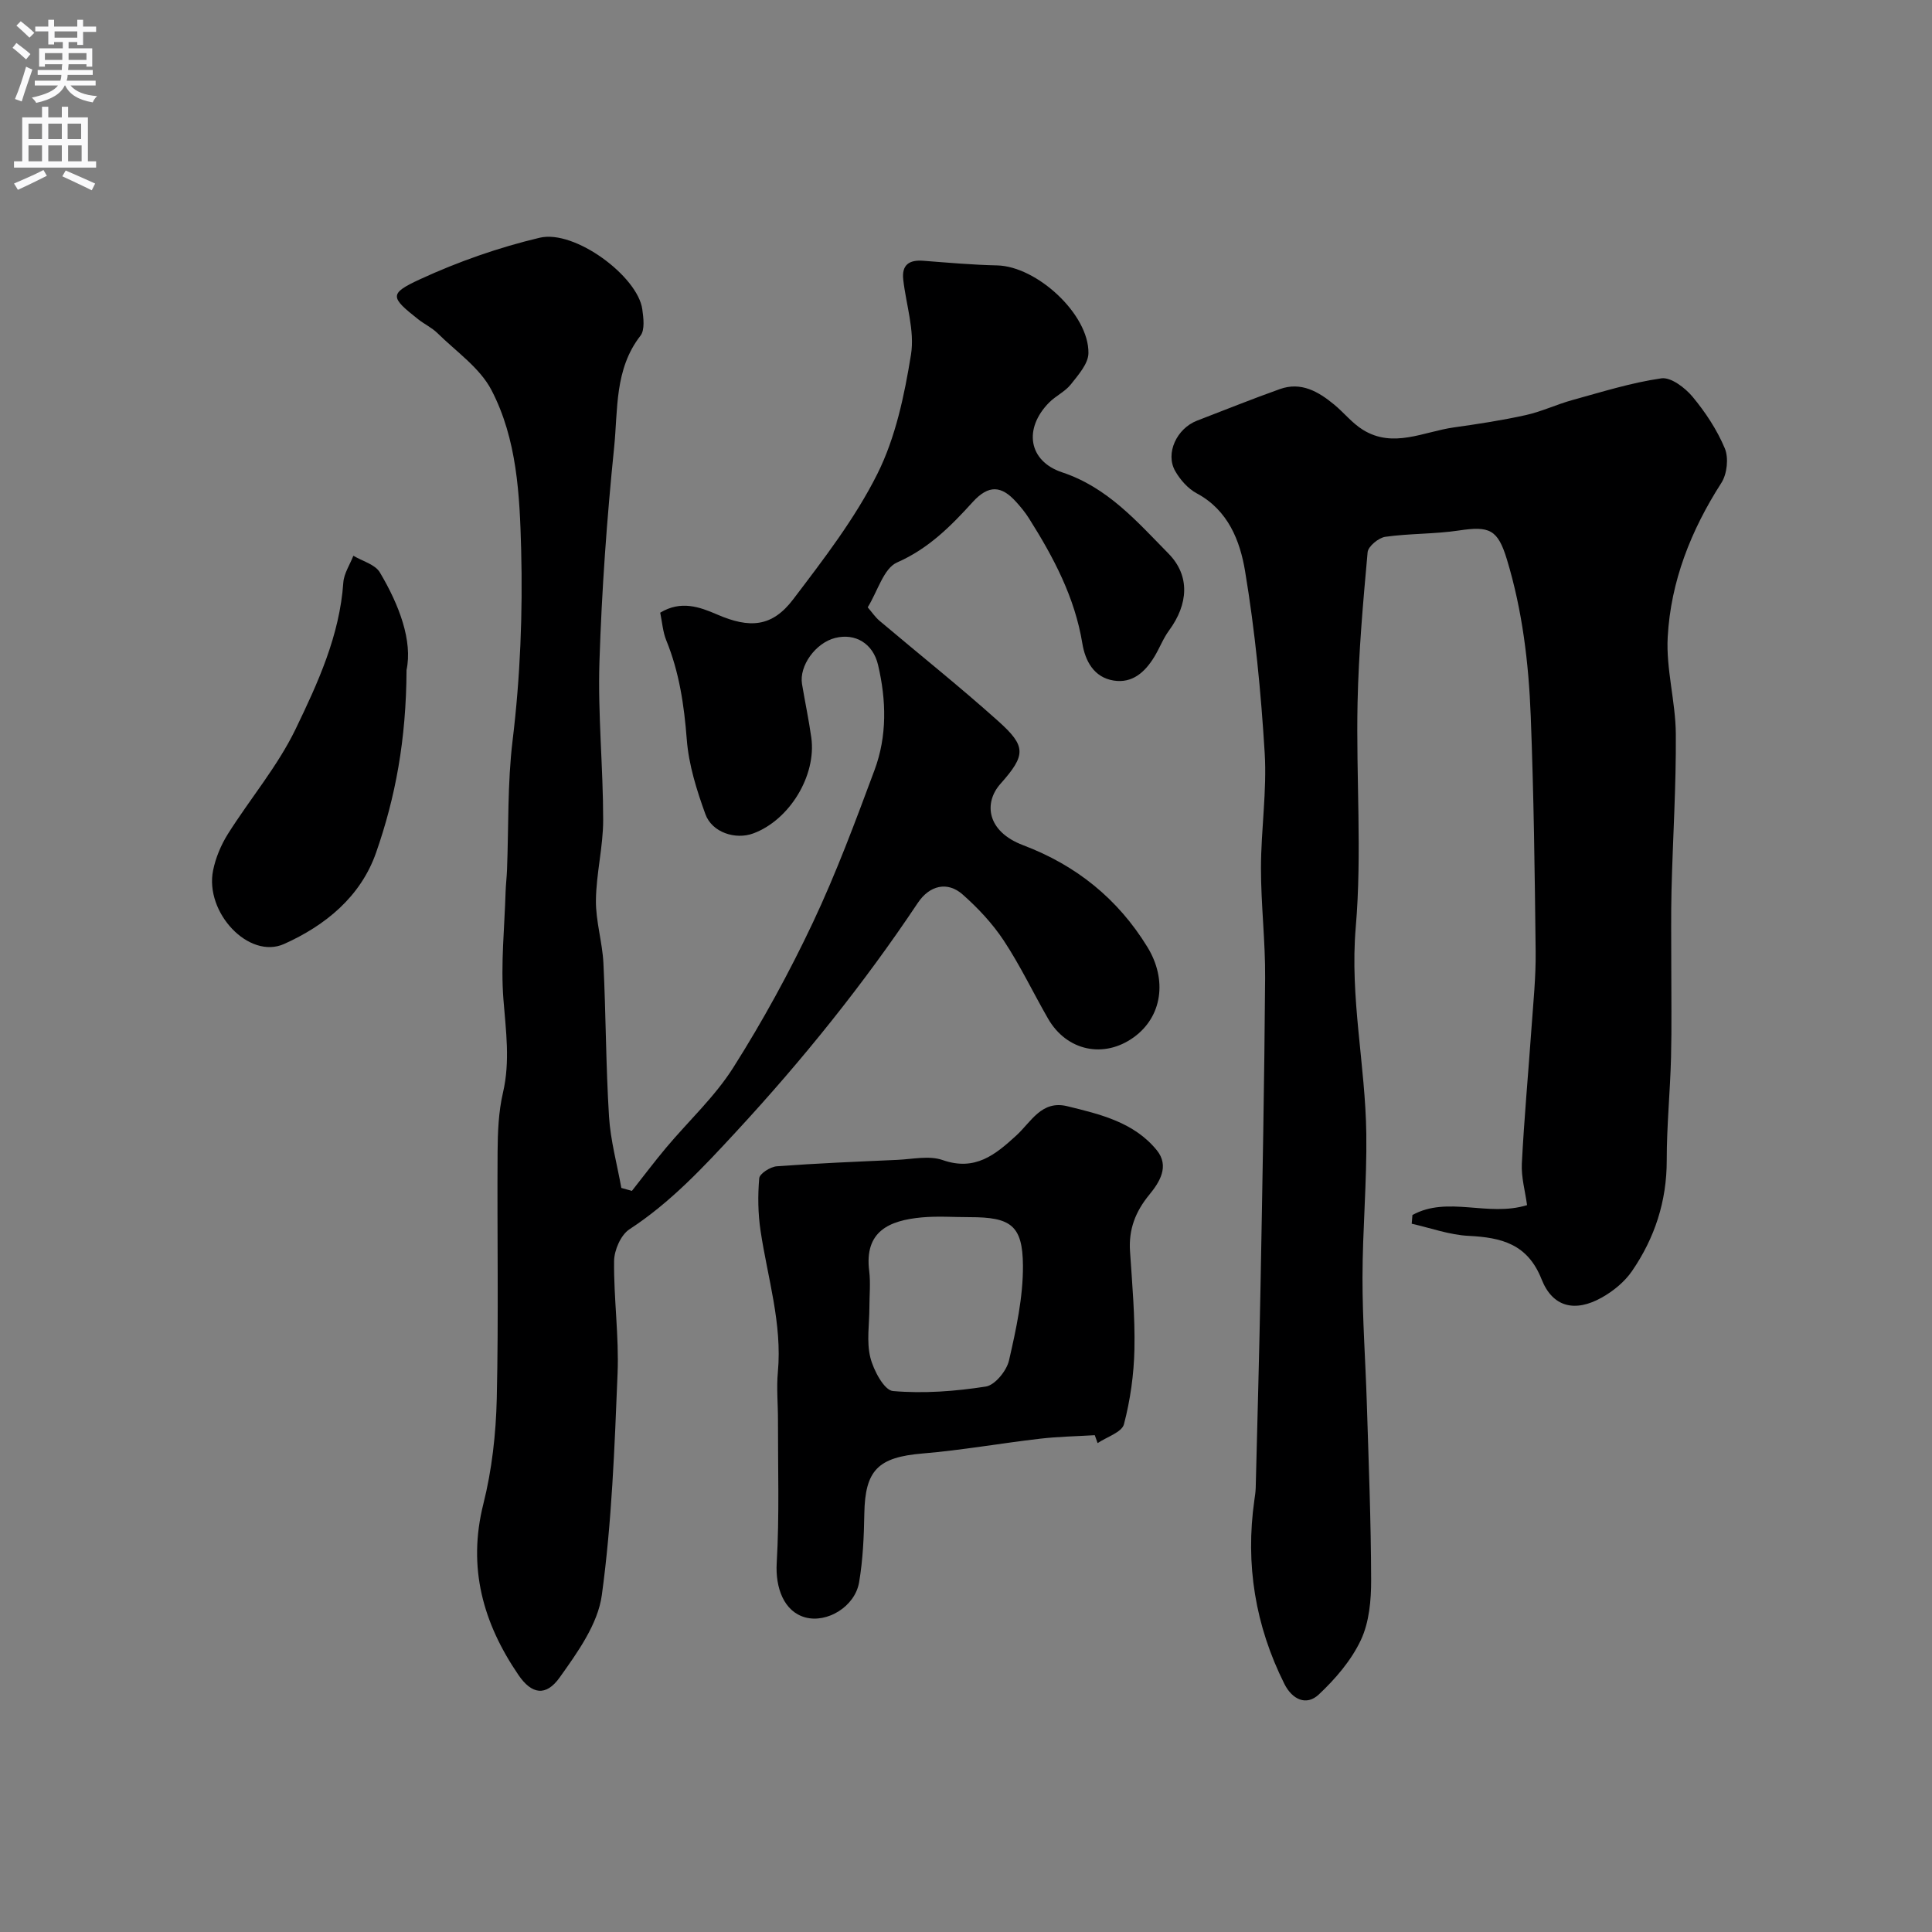 <svg enable-background="new 0 0 400 400" viewBox="0 0 400 400" xmlns="http://www.w3.org/2000/svg"><rect x="0" y="0" width="400" height="400" fill="#808080" stroke="none"/><g fill="#000001"><path d="m130.83 246.56c2.35-2.97 4.62-6 7.05-8.9 4.65-5.55 10.1-10.57 13.93-16.62 6.08-9.6 11.58-19.65 16.44-29.93s8.84-21 12.81-31.67c2.63-7.06 2.45-14.48.73-21.78-1.05-4.46-4.73-6.62-8.87-5.58-4.05 1.01-7.5 5.77-6.87 9.55.62 3.7 1.4 7.37 1.92 11.07 1.1 7.89-4.54 17.11-12.04 19.86-3.64 1.34-8.5-.19-9.88-3.98-1.81-4.99-3.46-10.24-3.86-15.48-.55-7.09-1.55-13.91-4.24-20.51-.72-1.76-.85-3.76-1.26-5.74 4.28-2.59 8.14-1.2 11.75.36 6.77 2.94 11.41 2.64 15.79-3.14 6.3-8.3 12.79-16.71 17.42-25.96 3.77-7.54 5.6-16.27 6.96-24.69.8-4.95-1.01-10.31-1.6-15.5-.36-3.12 1.25-4.16 4.17-3.93 5.09.39 10.18.85 15.28.96 8.19.19 19.01 10.1 18.89 18.17-.03 2.19-2.11 4.51-3.64 6.46-1.19 1.5-3.13 2.38-4.5 3.76-5.31 5.37-4.33 12.11 2.69 14.45 9.43 3.13 15.53 10.22 22.03 16.83 4.51 4.59 4.1 10.48.11 15.91-1.23 1.67-1.97 3.69-3.06 5.47-1.91 3.13-4.52 5.53-8.42 4.9-4.11-.66-5.88-4.1-6.47-7.67-1.57-9.58-5.97-17.86-11.04-25.89-.78-1.24-1.72-2.39-2.71-3.47-2.98-3.29-5.62-3.59-8.95.07-4.49 4.95-9.14 9.65-15.66 12.51-2.78 1.22-4.02 5.96-6.08 9.29.93 1.08 1.56 2.03 2.4 2.75 8.2 6.93 16.61 13.63 24.6 20.79 5.85 5.24 5.79 7.03.47 13.02-3.45 3.89-2.88 9.83 4.73 12.7 10.96 4.15 19.56 11.06 25.7 21.06 4.17 6.79 3.07 14.45-2.82 18.7-6.19 4.47-13.89 2.83-17.74-3.86-3.09-5.37-5.76-11-9.17-16.16-2.33-3.53-5.34-6.74-8.52-9.55-3.13-2.77-6.84-1.91-9.28 1.75-11.23 16.82-23.84 32.48-37.58 47.34-6.85 7.41-13.6 14.67-22.12 20.23-1.78 1.16-3.15 4.31-3.18 6.56-.09 7.78 1.04 15.58.72 23.34-.62 15.31-1.19 30.7-3.26 45.85-.82 6.01-5.04 11.87-8.74 17.06-2.81 3.94-5.77 3.5-8.51-.52-7.33-10.73-10.59-22.23-7.28-35.41 1.78-7.07 2.61-14.53 2.78-21.84.39-17.01.06-34.03.17-51.05.03-4.09.19-8.29 1.11-12.25 1.52-6.52.61-12.82.1-19.32-.58-7.39.23-14.88.45-22.33.05-1.48.23-2.96.29-4.45.35-8.93.08-17.94 1.15-26.78 1.6-13.2 2.12-26.4 1.78-39.63-.3-11.28-.85-22.8-6.15-32.98-2.41-4.62-7.31-7.97-11.18-11.79-1.15-1.13-2.7-1.85-3.98-2.86-5.79-4.57-6.11-5.3.37-8.29 7.91-3.65 16.3-6.59 24.78-8.6 7.28-1.72 20.3 8.01 21.24 14.81.25 1.81.56 4.27-.38 5.48-5.4 6.93-4.65 15.29-5.45 23.11-1.5 14.74-2.57 29.56-3.04 44.37-.35 10.91.77 21.86.77 32.79 0 5.54-1.44 11.07-1.5 16.61-.05 4.33 1.33 8.65 1.55 13 .52 10.59.5 21.2 1.16 31.78.31 4.96 1.67 9.86 2.55 14.78.73.2 1.46.41 2.19.61z"/><path d="m292.43 251.55c7.34-4.02 15.62.46 23.73-2.04-.38-2.86-1.22-5.75-1.08-8.59.48-9.38 1.34-18.73 2-28.1.37-5.26.92-10.54.86-15.81-.18-16.27-.39-32.54-1.02-48.8-.42-10.94-1.73-21.84-4.93-32.38-1.9-6.26-3.63-6.94-9.93-6-5.03.76-10.21.6-15.25 1.31-1.39.2-3.55 1.98-3.66 3.19-.94 10.36-1.86 20.75-2.08 31.14-.33 15.52.94 31.13-.38 46.55-1.24 14.51 2 28.49 2.19 42.73.13 9.93-.78 19.87-.79 29.8-.01 8.6.62 17.2.89 25.8.38 12.26.87 24.53.9 36.8.01 4.17-.4 8.74-2.13 12.41-1.98 4.21-5.27 8.04-8.71 11.27-2.6 2.44-5.52.99-7.11-2.17-6.04-12.06-8.13-24.77-6.22-38.13.12-.81.24-1.63.27-2.45.35-13.93.74-27.87 1-41.8.39-21.27.8-42.53.95-63.8.06-7.6-.87-15.2-.86-22.8.01-7.94 1.25-15.91.77-23.8-.77-12.59-1.99-25.2-4.06-37.63-1.04-6.26-3.49-12.62-10.01-16.11-1.81-.97-3.42-2.8-4.46-4.62-2.09-3.66.32-8.81 4.53-10.43 5.71-2.19 11.39-4.49 17.16-6.54 4.38-1.56 7.96.52 11.21 3.2 2.04 1.68 3.73 3.85 5.94 5.22 6.29 3.92 12.59.4 18.86-.48 4.99-.7 9.98-1.46 14.89-2.55 3.3-.73 6.42-2.23 9.7-3.13 6.08-1.67 12.16-3.59 18.37-4.48 1.96-.28 4.88 1.93 6.43 3.78 2.68 3.22 5.09 6.87 6.7 10.71.83 1.98.48 5.3-.7 7.14-6.3 9.81-10.49 20.39-11.12 31.95-.36 6.62 1.63 13.34 1.68 20.03.08 10.78-.62 21.56-.89 32.34-.13 5.18-.04 10.37-.05 15.55-.01 6.36.11 12.73-.05 19.09-.18 7.1-.9 14.2-.89 21.3.01 8.49-2.49 16.11-7.21 22.97-1.52 2.21-3.86 4.12-6.23 5.45-5.53 3.11-10.18 2.03-12.47-3.77-2.9-7.35-8.33-8.66-15.14-9-3.95-.2-7.83-1.63-11.75-2.51.04-.6.1-1.21.15-1.81z"/><path d="m226.66 297.14c-3.78.23-7.59.29-11.35.73-8.11.94-16.18 2.38-24.31 3.06-9.16.77-11.89 3.4-12.05 12.42-.08 4.75-.29 9.56-1.08 14.24-.86 5.06-6.65 8.52-11.17 7.27-4.39-1.21-6.19-6.11-5.89-11.26.57-9.82.24-19.7.26-29.55.01-3.33-.33-6.69-.02-9.99.92-10.02-2.13-19.51-3.58-29.21-.54-3.58-.59-7.3-.28-10.9.08-.96 2.3-2.38 3.62-2.48 8.3-.62 16.62-.96 24.94-1.33 3.16-.14 6.62-.94 9.42.04 6.72 2.35 10.92-1.12 15.26-5.1 3.05-2.79 5.21-7.36 10.54-6.05 6.84 1.67 13.82 3.32 18.53 9.11 2.69 3.31.56 6.64-1.53 9.19-2.9 3.52-4.32 7.22-4.01 11.76.45 6.75 1.05 13.53.91 20.28-.11 5.2-.85 10.49-2.17 15.51-.44 1.66-3.55 2.62-5.45 3.9-.19-.55-.39-1.09-.59-1.64zm-46.66-26.51c0 3.49-.62 7.12.19 10.41.66 2.66 2.87 6.8 4.68 6.96 6.35.55 12.9.06 19.23-.93 1.89-.29 4.31-3.26 4.8-5.39 1.48-6.45 2.93-13.1 2.89-19.66-.06-8.36-2.55-10.02-10.99-10.02-3.32 0-6.66-.25-9.95.05-6.79.63-11.93 2.89-10.89 11.11.3 2.46.04 4.98.04 7.47z"/><path d="m84.17 138.72c-.07 14.49-2.31 26.37-6.3 37.79-3.19 9.15-10.53 15.11-19.05 18.93-7.28 3.26-16.47-6.5-14.7-15.24.53-2.62 1.64-5.26 3.06-7.53 4.6-7.3 10.3-14.02 14.02-21.72 4.61-9.55 9.12-19.37 9.88-30.33.13-1.89 1.36-3.71 2.08-5.56 1.87 1.12 4.49 1.79 5.47 3.43 4.1 6.88 6.8 14.25 5.54 20.23z"/></g><path d="m2.6 9.9.8-1c.9.7 1.9 1.4 2.9 2.3l-.9 1.1c-1.1-1-2-1.8-2.8-2.4zm.5 10.6c.9-2.1 1.6-4.3 2.3-6.7.4.2.8.4 1.3.6-.7 2.1-1.5 4.3-2.2 6.6zm.3-15.2.9-.9c1 .8 2 1.6 2.8 2.4l-1 1c-.9-.9-1.8-1.7-2.7-2.5zm12.6-1.2h1.2v1.4h2.7v1.1h-2.7v2.7h-1.2v-.6h-1.8v1.3h4.9v3.8h-1.2v-.5h-3.7c0 .4-.1.9-.1 1.2h5.1v1h-5.2c0 .5-.1.9-.2 1.2h6v1h-5.2c1.1 1.3 2.9 2 5.5 2.2-.4.4-.7.8-.9 1.3-2.9-.5-4.8-1.6-5.7-3.5h-.1c-.8 1.7-2.7 2.9-5.9 3.6-.2-.4-.6-.8-.9-1.1 2.8-.6 4.6-1.4 5.4-2.5h-4.8v-1h5.3c.1-.3.2-.7.2-1.2h-4.9v-1h5c0-.4 0-.8.1-1.2h-3.6v.5h-1.2v-3.8h4.9v-1.3h-1.8v.5h-1.2v-2.7h-2.7v-1h2.7v-1.4h1.2v1.4h4.8zm-6.7 8.3h3.6c0-.4 0-.9 0-1.4h-3.6zm1.9-4.6h4.8v-1.3h-4.7v1.3zm6.7 3.2h-3.7v1.4h3.7v-2.4z" fill="#fafafb"/><path d="m8.7 22.1h1.3v2.2h2.8v-2.2h1.3v2.2h4.1v9.1h1.7v1.3h-17v-1.3h1.7v-9.1h4.1zm.3 13.1.7 1.2c-1.8.9-3.8 1.9-6 2.9-.2-.4-.5-.8-.8-1.3 2.3-1 4.4-1.9 6.1-2.8zm-3.1-6.4h2.8v-3.2h-2.8zm0 4.6h2.8v-3.3h-2.8zm4.1-4.6h2.8v-3.2h-2.8zm0 4.6h2.8v-3.3h-2.8zm3.6 1.9c2.1.9 4.1 1.8 6.1 2.7l-.7 1.4c-2.2-1.1-4.2-2-6.1-2.9zm3.2-9.7h-2.8v3.2h2.8zm-2.7 7.8h2.8v-3.3h-2.8z" fill="#fafafb"/></svg>